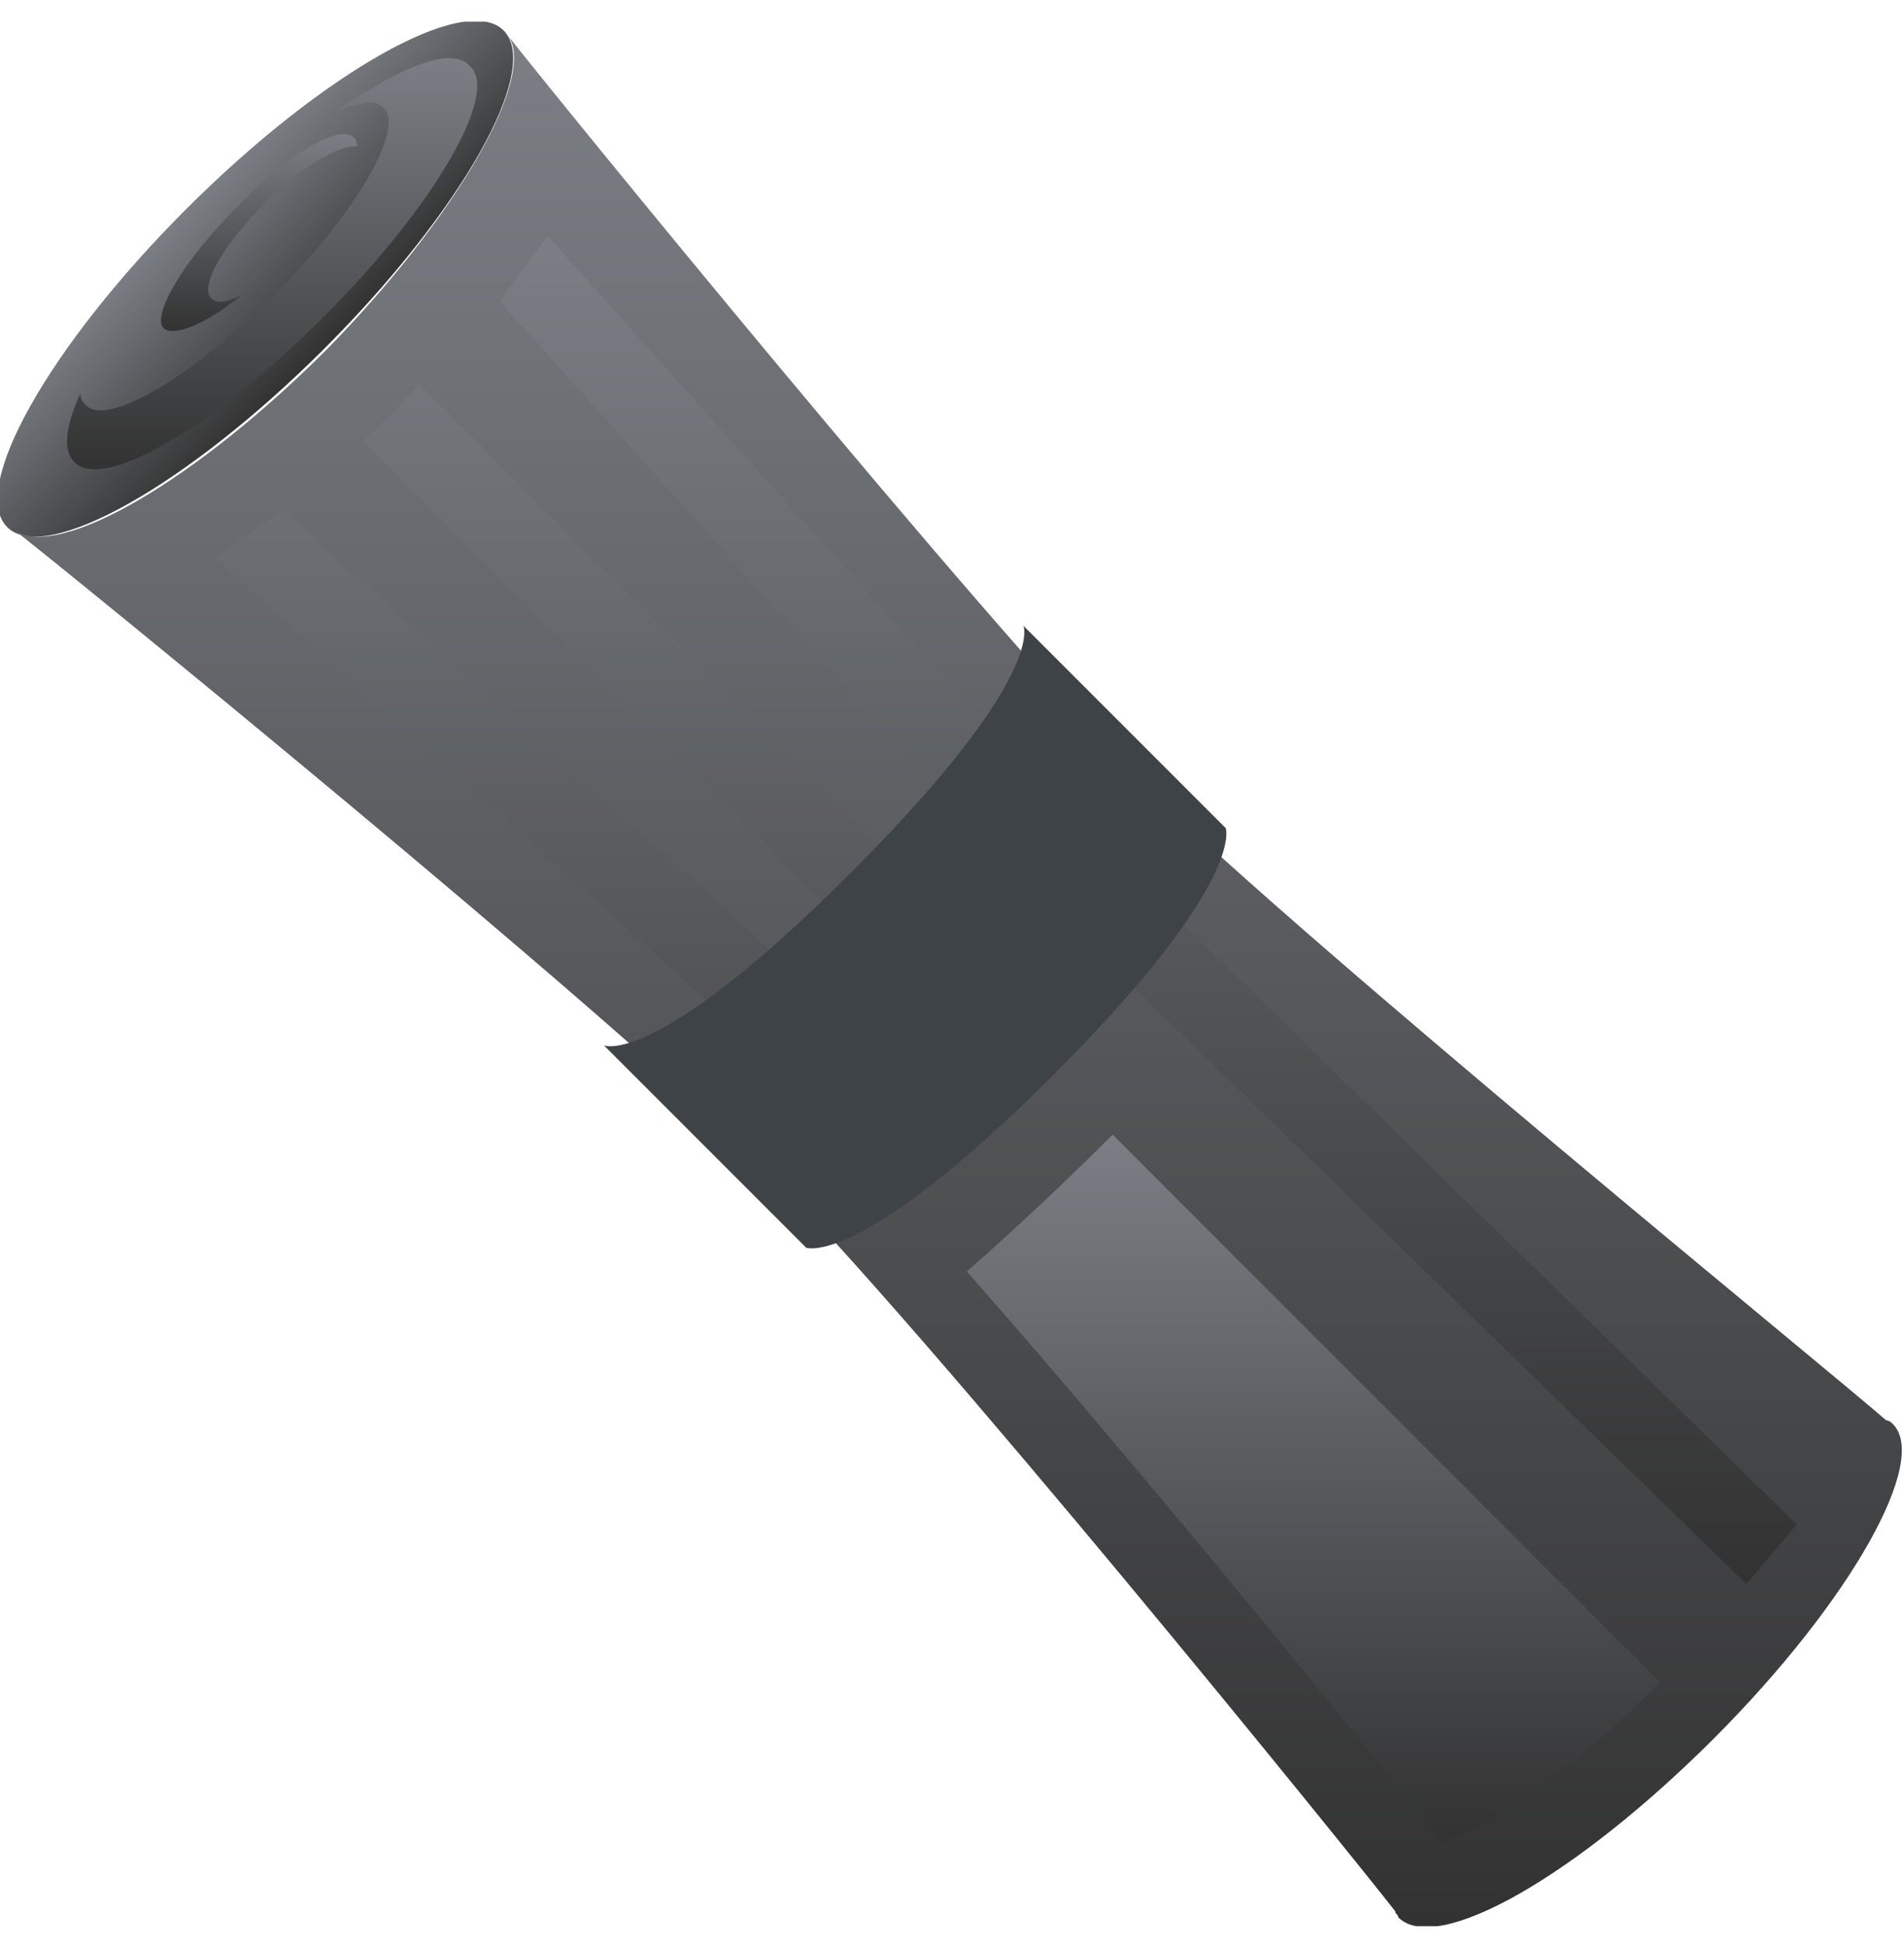 <svg width="44" height="45" viewBox="0 0 44 45" fill="none" xmlns="http://www.w3.org/2000/svg">
<g clip-path="url(#clip0_156_315)">
<path d="M7.505 8.044C10.673 4.876 12.523 1.589 11.637 0.703C10.751 -0.183 7.465 1.668 4.297 4.836C1.129 8.004 -0.721 11.29 0.165 12.177C1.051 13.062 4.337 11.212 7.505 8.044Z" fill="url(#paint0_linear_156_315)"/>
<path d="M26.4 18.1C22.619 14.25 12.719 2.081 11.756 0.844C12.375 1.806 10.588 4.969 7.562 8.062C4.537 11.088 1.375 12.944 0.344 12.256C1.581 13.219 13.75 23.119 17.6 26.9C21.45 30.75 31.281 42.919 32.244 44.156C32.244 44.225 32.312 44.225 32.312 44.294C33.206 45.188 36.438 43.331 39.6 40.169C42.763 37.006 44.619 33.706 43.725 32.881C43.725 32.881 43.656 32.812 43.587 32.812C42.419 31.781 30.25 21.881 26.4 18.1Z" fill="url(#paint1_linear_156_315)"/>
<path d="M7.769 2.562C8.319 2.356 8.663 2.288 8.869 2.494C9.35 2.975 8.25 4.9 6.325 6.825C4.4 8.75 2.475 9.85 1.994 9.369C1.925 9.3 1.856 9.231 1.856 9.094C1.513 9.85 1.444 10.4 1.719 10.675C2.406 11.363 4.95 9.85 7.494 7.306C10.037 4.763 11.55 2.15 10.863 1.531C10.45 1.05 9.281 1.531 7.769 2.562Z" fill="url(#paint2_linear_156_315)"/>
<path d="M4.881 6.894C4.606 6.619 5.156 5.656 6.119 4.694C7.013 3.8 7.906 3.319 8.25 3.387C8.25 3.319 8.25 3.25 8.181 3.181C7.838 2.837 6.6 3.594 5.431 4.831C4.194 6.069 3.506 7.306 3.781 7.581C3.988 7.787 4.744 7.512 5.569 6.825C5.294 6.962 5.019 7.031 4.881 6.894Z" fill="url(#paint3_linear_156_315)"/>
<path d="M17.256 23.944L18.494 22.569L6.531 11.775C5.981 12.188 5.431 12.531 4.95 12.875L17.256 23.944ZM12.65 5.45C12.306 5.931 11.894 6.481 11.55 6.963L22.275 18.925L24.75 21.4L40.356 36.594L41.525 35.219L26.056 20.094L23.581 17.619L12.65 5.45ZM8.388 10.194L19.663 21.469L20.969 20.163L9.694 8.888L9.419 9.163C9.075 9.575 8.731 9.85 8.388 10.194Z" fill="url(#paint4_linear_156_315)"/>
<path d="M28.325 19.131C28.325 19.131 28.806 20.369 24.337 24.837C19.869 29.306 18.631 28.825 18.631 28.825L13.956 24.15C13.956 24.15 15.125 24.7 19.663 20.163C24.2 15.625 23.65 14.456 23.65 14.456L28.325 19.131Z" fill="#3E4347"/>
<path d="M33.344 42.575C33.688 42.438 34.169 42.231 34.925 41.75C36.025 41.062 37.194 40.031 38.362 38.862L25.712 26.212C24.613 27.312 23.512 28.344 22.344 29.375C26.4 33.981 31.762 40.581 33.344 42.575Z" fill="url(#paint5_linear_156_315)"/>
</g>
<defs>
<linearGradient id="paint0_linear_156_315" x1="4.297" y1="4.836" x2="7.505" y2="8.044" gradientUnits="userSpaceOnUse">
<stop stop-color="#7B7F85"/>
<stop offset="1" stop-color="#323232"/>
</linearGradient>
<linearGradient id="paint1_linear_156_315" x1="22.147" y1="0.844" x2="22.147" y2="44.518" gradientUnits="userSpaceOnUse">
<stop stop-color="#7B7F85"/>
<stop offset="1" stop-color="#323232"/>
</linearGradient>
<linearGradient id="paint2_linear_156_315" x1="6.289" y1="1.344" x2="6.289" y2="10.841" gradientUnits="userSpaceOnUse">
<stop stop-color="#7B7F85"/>
<stop offset="1" stop-color="#323232"/>
</linearGradient>
<linearGradient id="paint3_linear_156_315" x1="5.986" y1="3.098" x2="5.986" y2="7.648" gradientUnits="userSpaceOnUse">
<stop stop-color="#7B7F85"/>
<stop offset="1" stop-color="#323232"/>
</linearGradient>
<linearGradient id="paint4_linear_156_315" x1="23.238" y1="5.45" x2="23.238" y2="36.594" gradientUnits="userSpaceOnUse">
<stop stop-color="#7B7F85"/>
<stop offset="1" stop-color="#323232"/>
</linearGradient>
<linearGradient id="paint5_linear_156_315" x1="30.353" y1="26.212" x2="30.353" y2="42.575" gradientUnits="userSpaceOnUse">
<stop stop-color="#7B7F85"/>
<stop offset="1" stop-color="#323232"/>
</linearGradient>
<clipPath id="clip0_156_315">
<rect width="44" height="44" fill="white" transform="translate(0 0.5)"/>
</clipPath>
</defs>
</svg>
